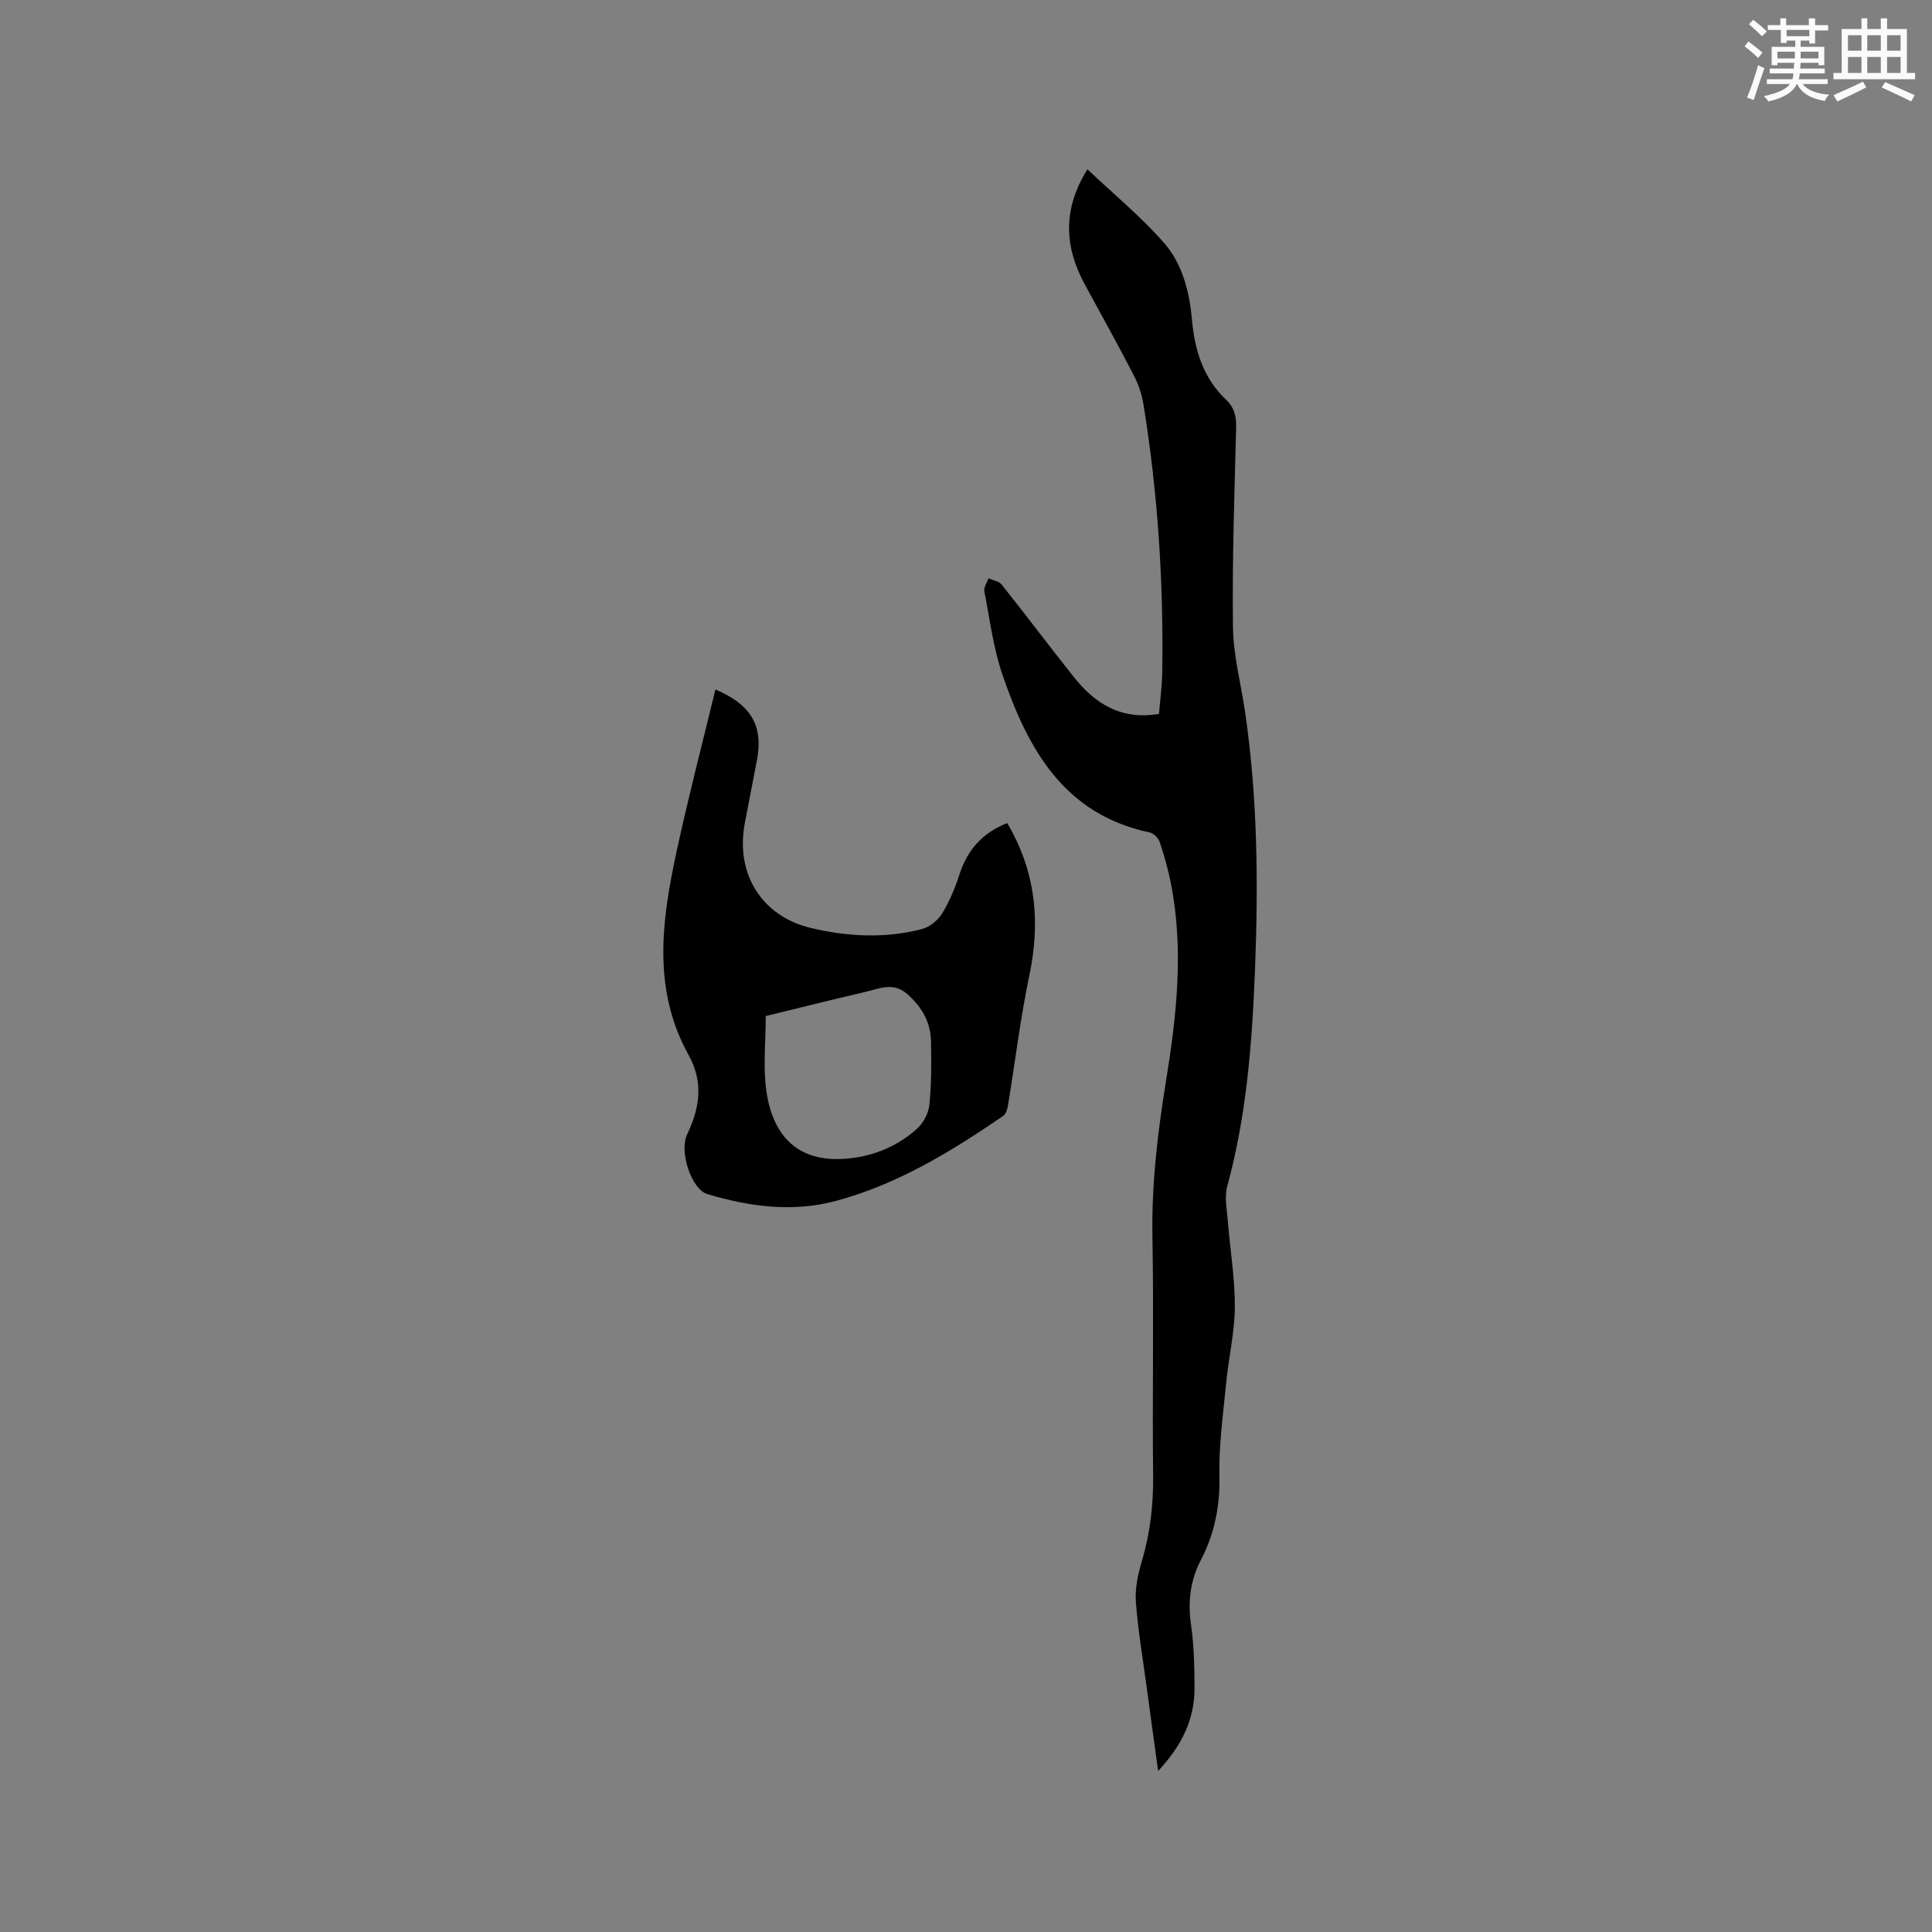 <svg enable-background="new 0 0 400 400" viewBox="0 0 400 400" xmlns="http://www.w3.org/2000/svg"><rect x="0" y="0" width="400" height="400" fill="#808080" stroke="none"/><path d="m239.78 366.67c-.86-6.27-1.63-11.8-2.37-17.34-.79-5.88-1.8-11.74-2.24-17.65-.2-2.75.41-5.67 1.21-8.35 1.74-5.85 2.43-11.73 2.36-17.84-.18-16.43.16-32.87-.14-49.3-.2-10.87 1.05-21.5 2.78-32.19 2.21-13.6 3.76-27.33 1.04-41.1-.57-2.9-1.38-5.76-2.32-8.57-.27-.82-1.27-1.81-2.08-1.98-17.79-3.77-25.21-17.31-30.46-32.62-1.9-5.55-2.64-11.52-3.76-17.32-.16-.81.55-1.78.85-2.68.93.42 2.17.59 2.73 1.3 5.02 6.3 9.86 12.74 14.87 19.05 4.38 5.53 9.75 9.06 17.71 7.73.23-2.9.63-5.81.67-8.73.29-18.58-.92-37.07-3.9-55.42-.33-2.05-1.05-4.12-2-5.97-3.25-6.28-6.68-12.47-10.07-18.68-4.29-7.85-4.72-15.63.48-23.96 5.48 5.19 11.15 9.85 15.91 15.3 3.79 4.35 5.22 10.1 5.74 15.91.57 6.27 2.33 12.04 7.08 16.52 1.65 1.56 2.12 3.4 2.06 5.7-.35 13.77-.83 27.56-.66 41.33.07 5.85 1.64 11.68 2.5 17.52 2.6 17.69 2.76 35.47 2.07 53.29-.59 15.16-1.72 30.23-5.75 44.97-.61 2.24-.07 4.84.12 7.25.47 5.92 1.48 11.82 1.45 17.73-.03 5.25-1.28 10.48-1.79 15.73-.62 6.41-1.54 12.86-1.4 19.27.13 6.25-1.01 11.98-3.84 17.41-2.24 4.31-2.72 8.71-2.03 13.5.62 4.28.69 8.67.71 13.01.03 6.46-2.6 11.87-7.53 17.18z" fill="#010000"/><path d="m148.12 142.75c7.52 3.19 9.93 7.6 8.59 14.67-.83 4.37-1.7 8.73-2.52 13.1-1.95 10.39 3.53 19.21 13.74 21.62 7.59 1.79 15.32 2.2 22.95.21 1.59-.42 3.31-1.81 4.18-3.23 1.53-2.5 2.69-5.29 3.59-8.09 1.64-5.09 4.79-8.62 9.88-10.62 5.86 9.89 6.95 20.34 4.59 31.52-1.85 8.79-2.92 17.75-4.38 26.63-.14.87-.39 2.04-1.01 2.46-10.77 7.38-21.89 14.18-34.64 17.61-8.97 2.41-17.88 1.21-26.63-1.4-3.29-.98-5.92-8.76-4.17-12.44 2.6-5.44 3.39-10.75.29-16.33-7.56-13.61-5.58-27.9-2.51-42.13 2.41-11.16 5.3-22.21 8.05-33.58zm10.42 67.61c0 5.34-.59 10.5.12 15.47 1.46 10.21 7.35 15.26 17.75 13.94 5.05-.64 9.63-2.66 13.41-6.04 1.33-1.19 2.42-3.24 2.6-5 .44-4.3.41-8.67.34-13.01-.06-4.01-1.83-7.2-4.91-9.9-2.93-2.57-5.77-1.13-8.64-.47-6.88 1.6-13.73 3.33-20.67 5.01z" fill="#010000"/><g fill="#fafafb"><path d="m361.2 9.6.8-1c.9.7 1.9 1.4 2.9 2.3l-.9 1.1c-1-1-2-1.8-2.8-2.4zm.5 10.6c.9-2.1 1.6-4.3 2.3-6.7.4.2.8.4 1.3.6-.7 2.1-1.5 4.3-2.2 6.6zm.4-15.2.9-.9c1 .8 2 1.6 2.8 2.4l-1 1c-.9-.9-1.8-1.7-2.7-2.5zm12.5-1.2h1.2v1.4h2.7v1.1h-2.7v2.7h-1.2v-.6h-1.8v1.3h4.9v3.8h-1.2v-.5h-3.7c0 .4-.1.9-.1 1.2h5.1v1h-5.2c0 .5-.1.9-.2 1.2h6v1h-5.2c1.1 1.3 2.9 2 5.5 2.2-.4.4-.7.8-.9 1.3-2.9-.5-4.8-1.6-5.7-3.5h-.1c-.8 1.7-2.7 2.9-5.9 3.6-.2-.4-.6-.8-.9-1.1 2.8-.6 4.6-1.4 5.4-2.5h-4.8v-1h5.3c.1-.3.2-.7.2-1.2h-4.9v-1h5c0-.4 0-.8.1-1.2h-3.5v.5h-1.2v-3.8h4.9v-1.3h-1.8v.5h-1.2v-2.7h-2.7v-1h2.6v-1.4h1.2v1.4h4.7v-1.4zm-6.6 8.3h3.6c0-.4 0-.9 0-1.4h-3.6zm1.9-4.6h4.7v-1.3h-4.7zm6.6 3.2h-3.7v1.4h3.7z"/><path d="m385.3 3.8h1.3v2.2h2.8v-2.2h1.3v2.2h4.1v9.1h1.7v1.3h-16.9v-1.3h1.7v-9.1h4.1v-2.2zm.4 13.1.7 1.2c-1.8.9-3.8 1.9-6 2.9-.2-.4-.5-.8-.8-1.3 2.3-1 4.3-1.9 6.1-2.8zm-3.1-6.4h2.8v-3.2h-2.8zm0 4.6h2.8v-3.3h-2.8zm4-4.6h2.8v-3.2h-2.8zm0 4.6h2.8v-3.3h-2.8zm3.7 1.9c2.1.9 4.1 1.8 6.1 2.7l-.7 1.3c-2.2-1.1-4.2-2-6.1-2.9zm3.2-9.7h-2.8v3.2h2.8zm-2.8 7.8h2.8v-3.3h-2.8z"/></g></svg>